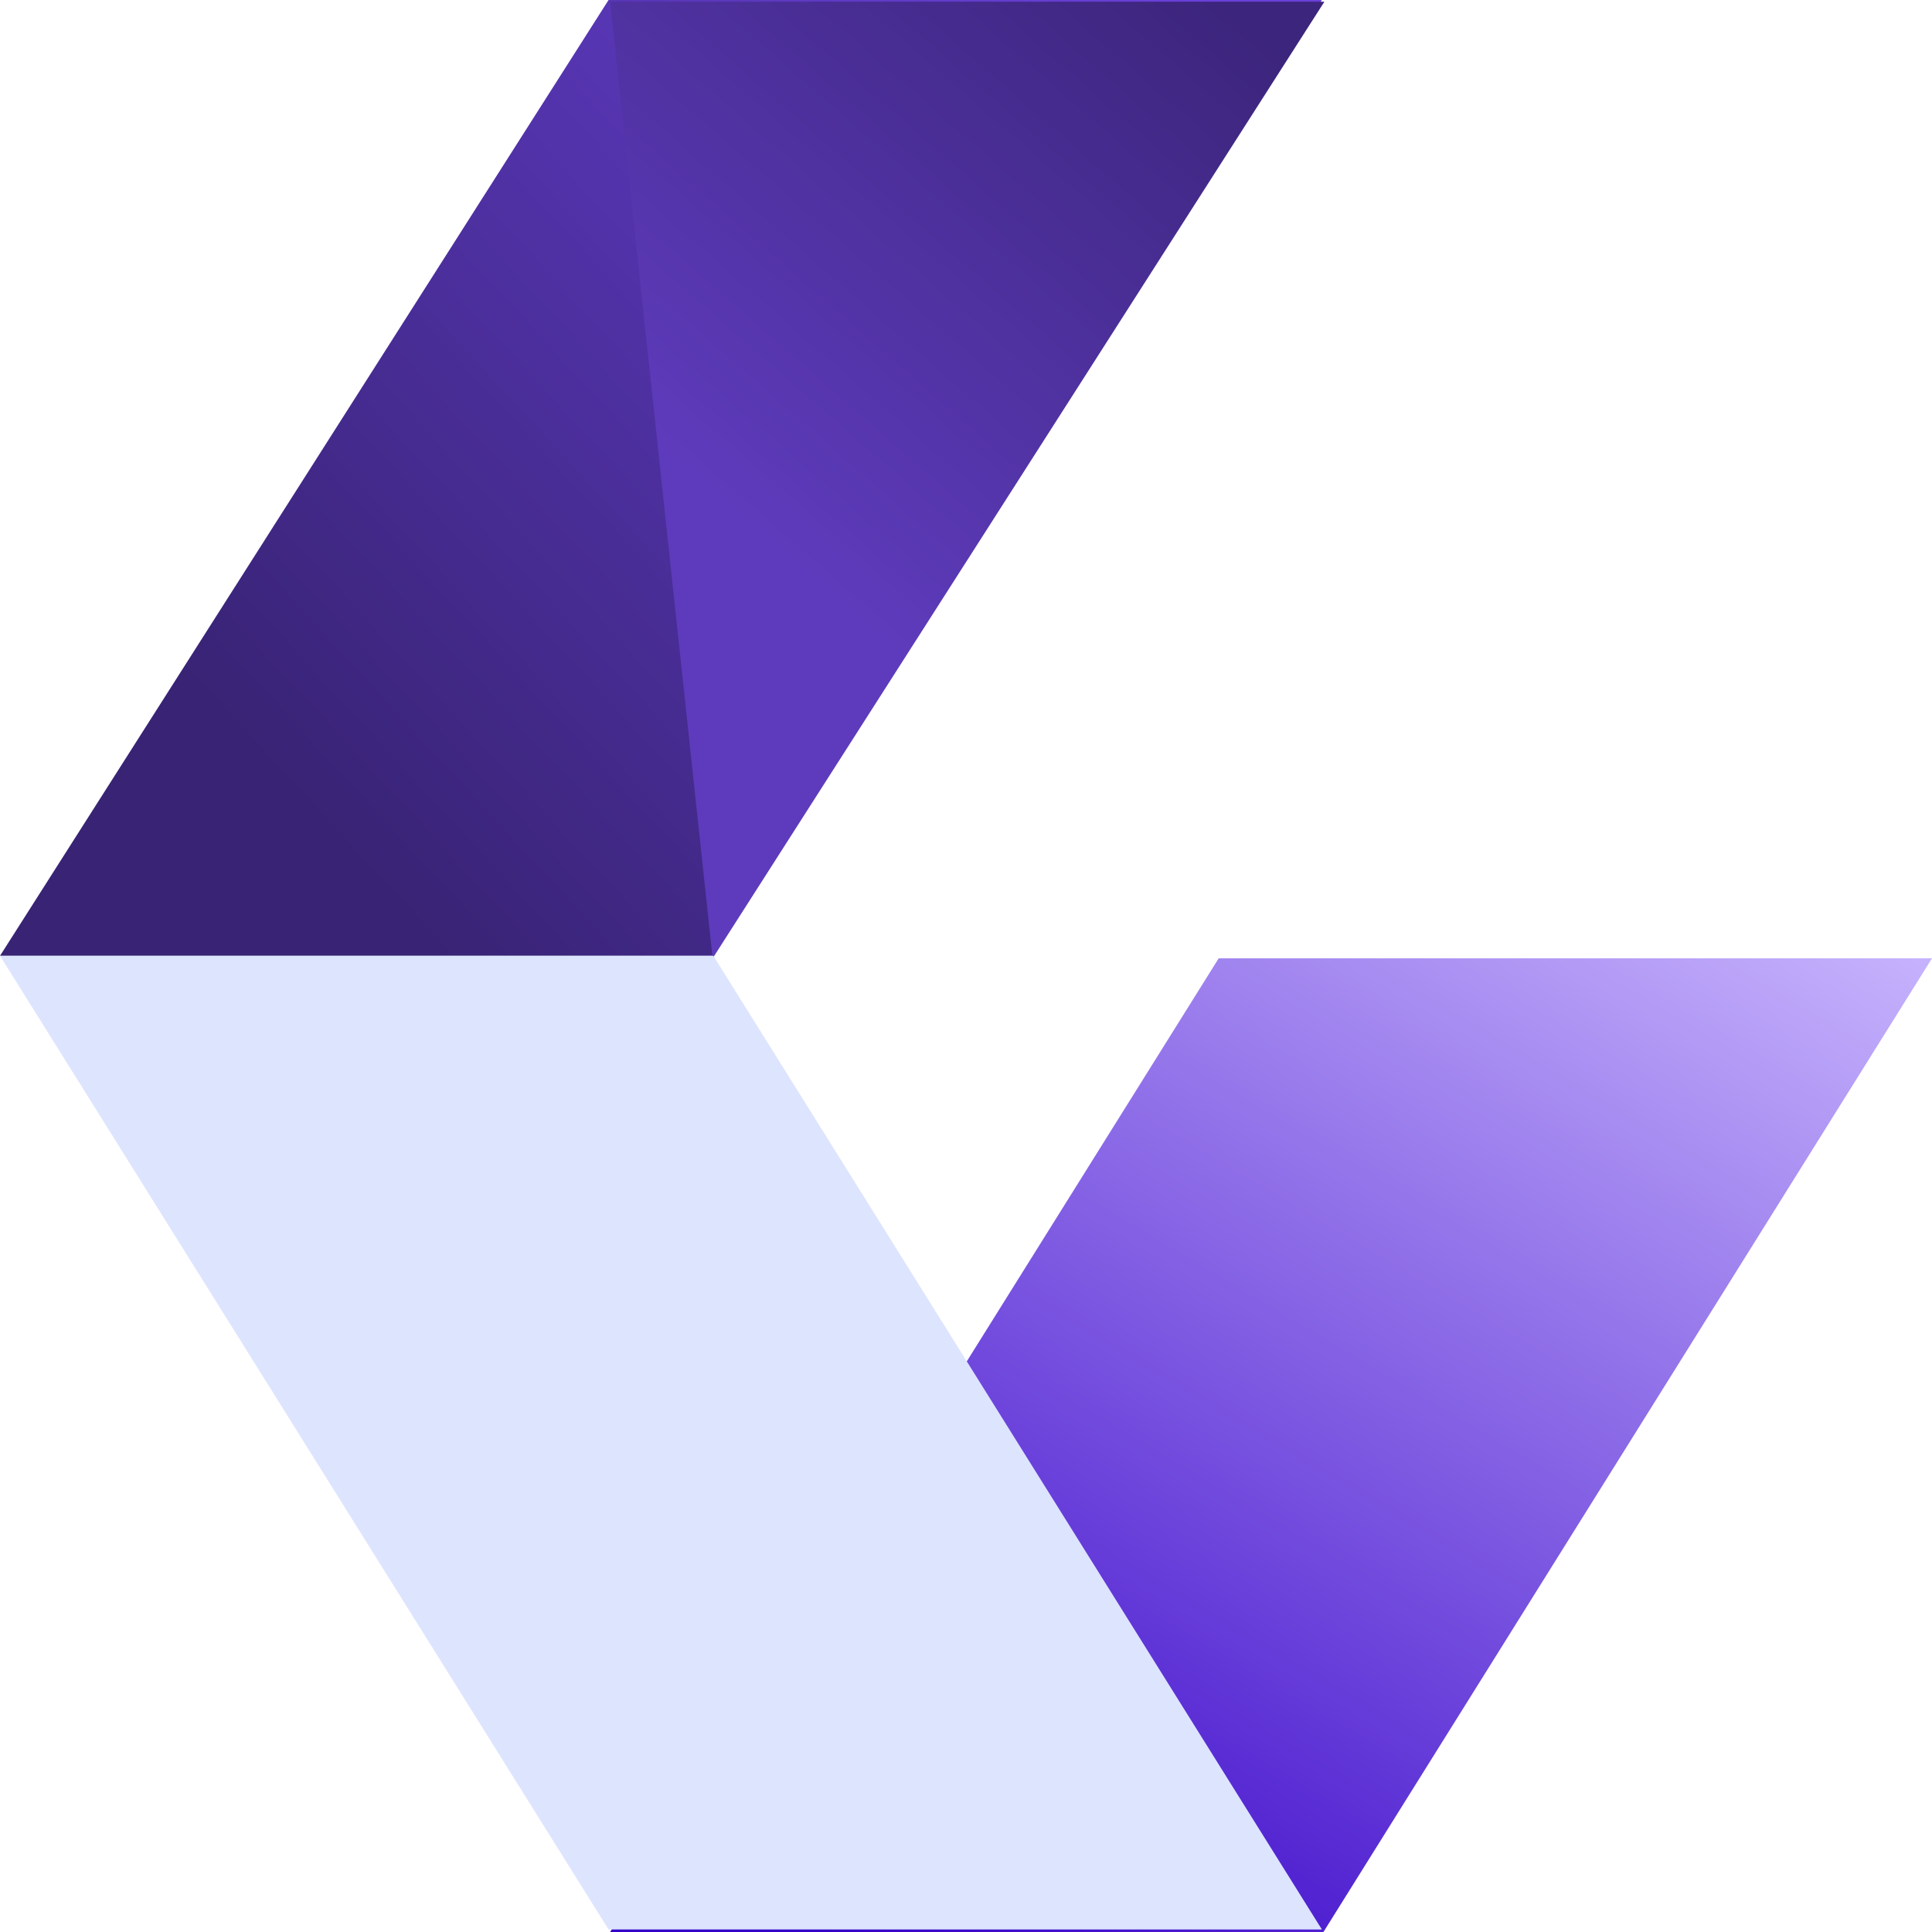 <svg width="512" height="512" viewBox="0 0 512 512" fill="none" xmlns="http://www.w3.org/2000/svg">
<path d="M322.965 253.965L161.689 512H350.725L512 253.965H322.965Z" fill="url(#paint0_linear_836_82)"/>
<path d="M161.275 0L0 253.3H189.036L350.311 0H161.275Z" fill="url(#paint1_linear_836_82)"/>
<path d="M188.861 253.966L161.689 0.444H350.982L188.861 253.966Z" fill="url(#paint2_linear_836_82)"/>
<path d="M189.038 253.3L350.313 511.334H161.278L0.003 253.3H189.038Z" fill="#DDE4FE"/>
<defs>
<linearGradient id="paint0_linear_836_82" x1="432.384" y1="185.268" x2="233.009" y2="521.761" gradientUnits="userSpaceOnUse">
<stop stop-color="#CDBBFF"/>
<stop offset="1" stop-color="#3500C7"/>
</linearGradient>
<linearGradient id="paint1_linear_836_82" x1="330.149" y1="8.286" x2="90.556" y2="229.093" gradientUnits="userSpaceOnUse">
<stop stop-color="#6A41DA"/>
<stop offset="1" stop-color="#382374"/>
</linearGradient>
<linearGradient id="paint2_linear_836_82" x1="334.679" y1="8.951" x2="211.273" y2="150.228" gradientUnits="userSpaceOnUse">
<stop stop-color="#3C257C"/>
<stop offset="1" stop-color="#5E3BBC"/>
</linearGradient>
</defs>
</svg>
